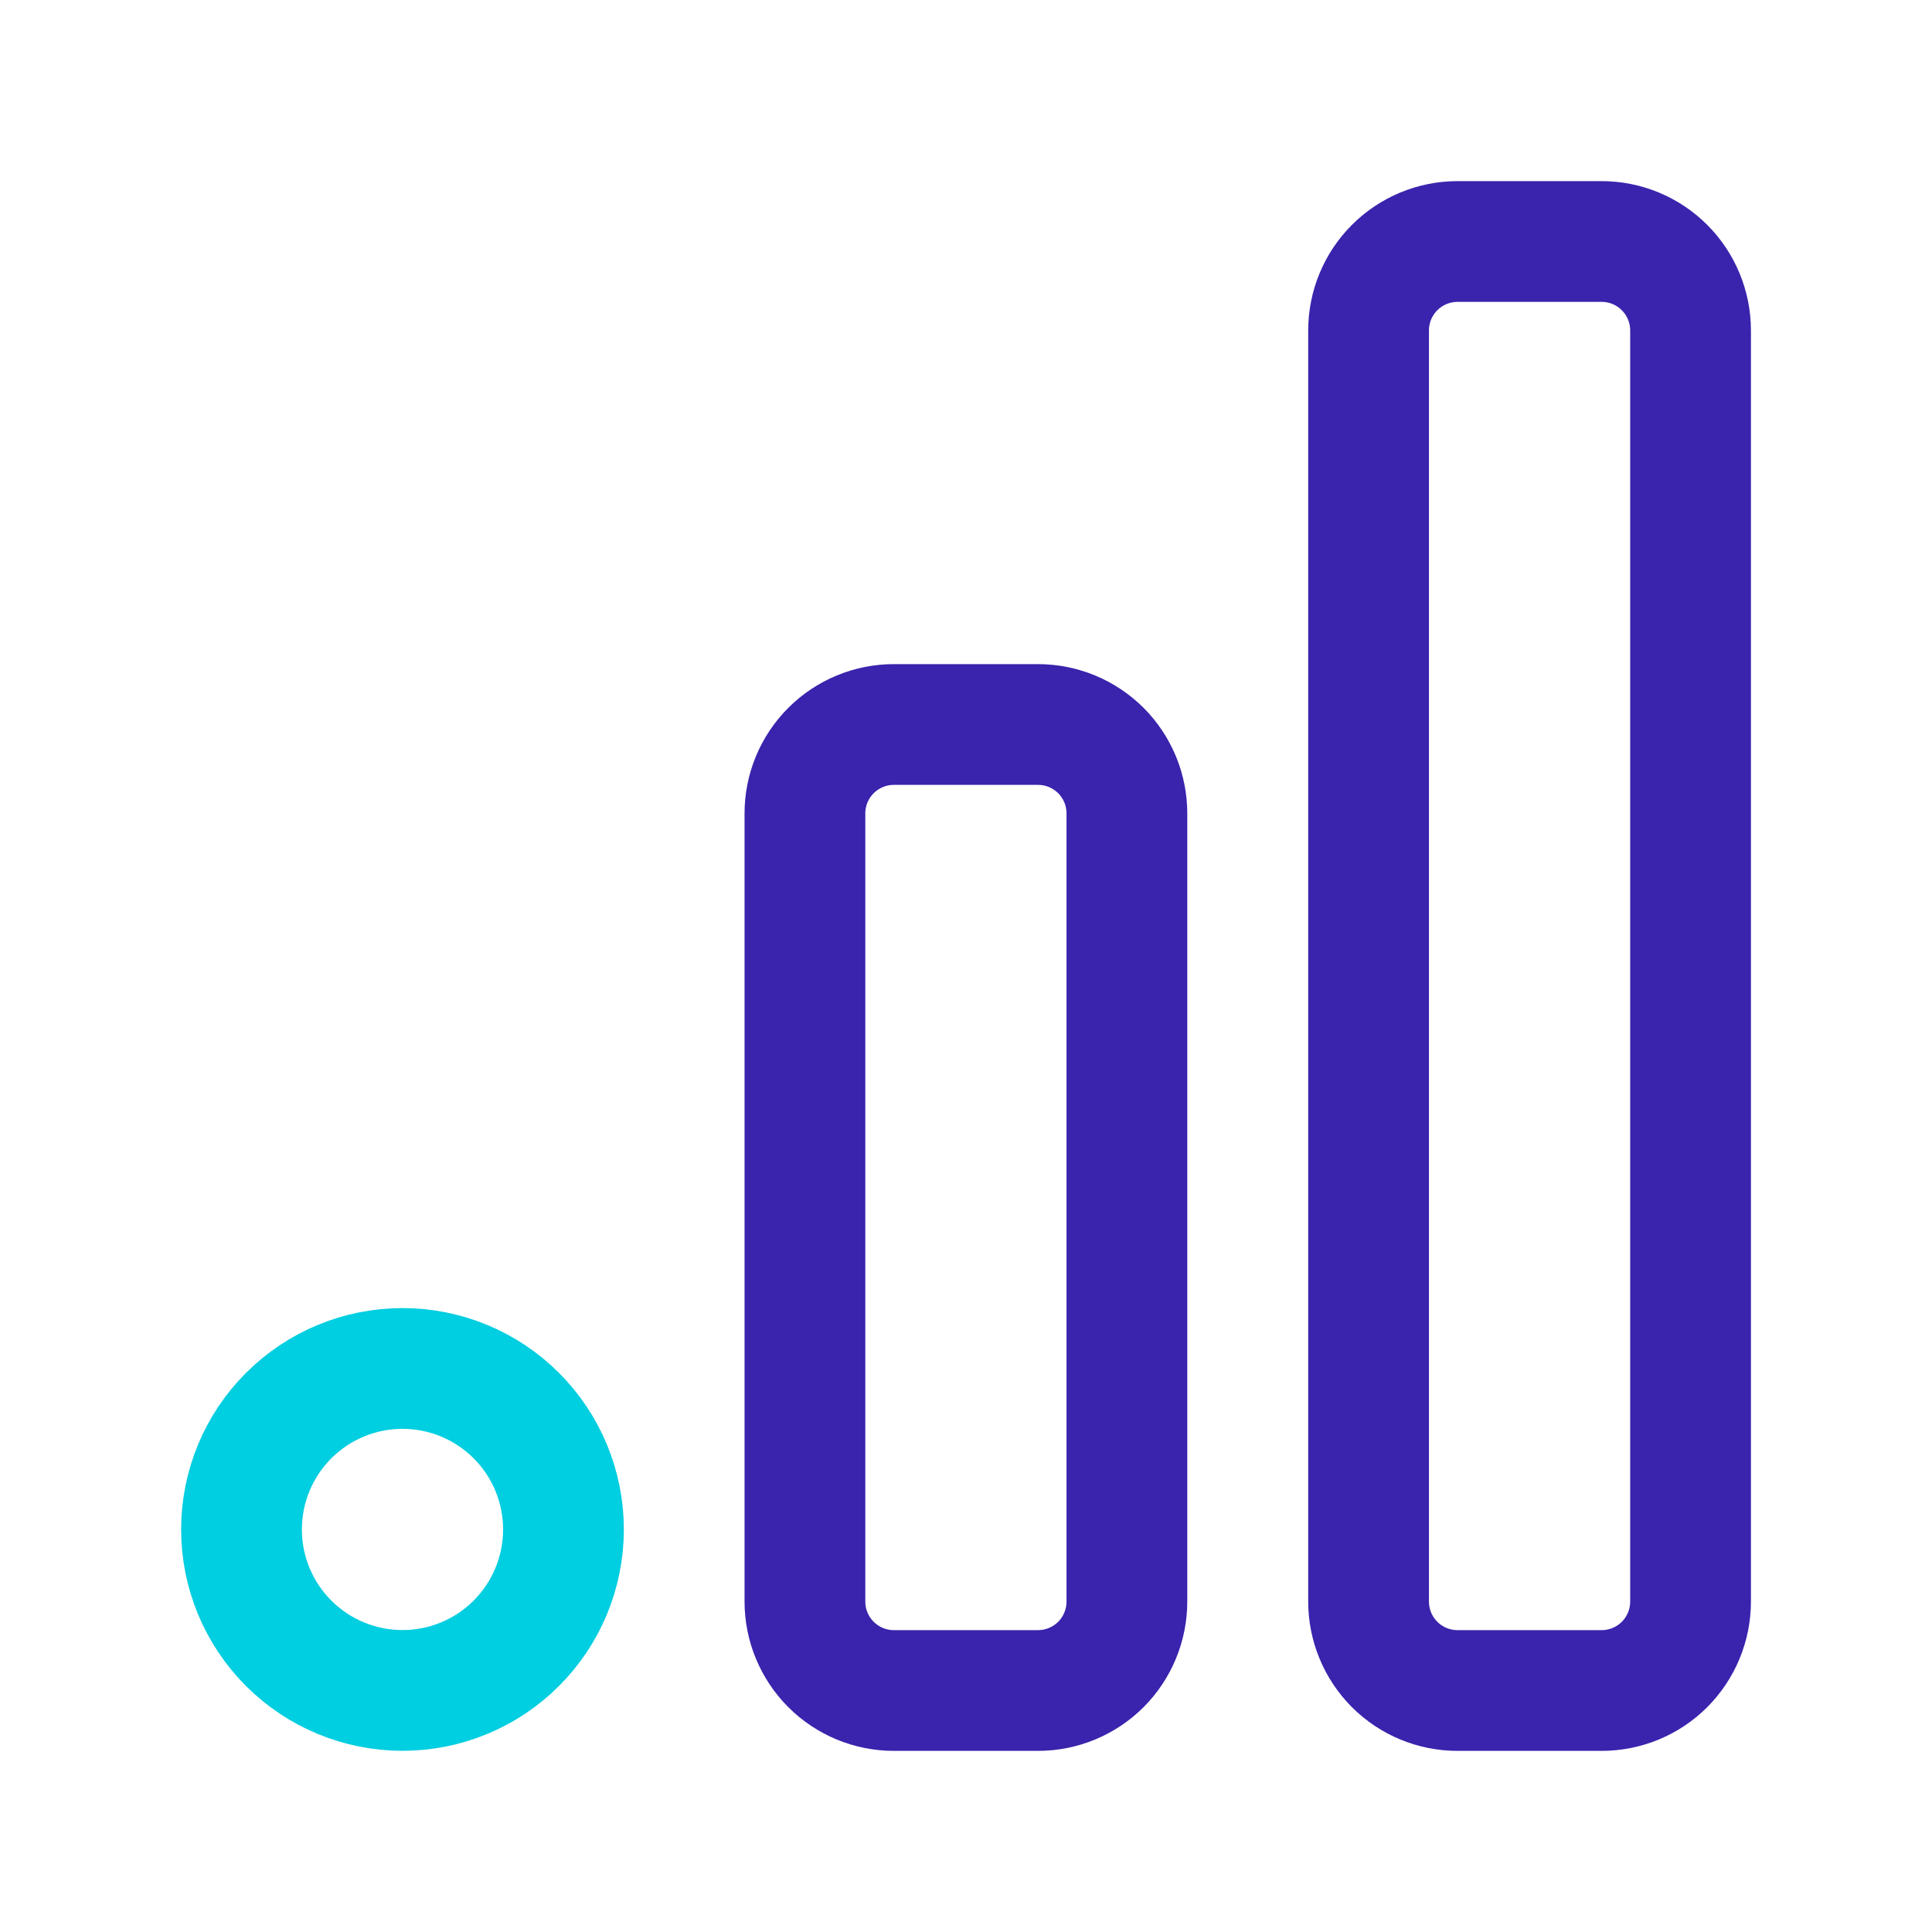 <?xml version="1.0" encoding="UTF-8"?> <svg xmlns="http://www.w3.org/2000/svg" width="32" height="32" viewBox="0 0 32 32" fill="none"><g clip-path="url(#clip0_1679_23016)"><path d="M13.332 13.473C13.332 13.28 13.37 13.088 13.444 12.909C13.518 12.731 13.627 12.568 13.764 12.431C13.9 12.295 14.063 12.186 14.242 12.112C14.42 12.038 14.612 12 14.805 12H17.192C17.386 12 17.577 12.038 17.756 12.112C17.935 12.186 18.097 12.295 18.234 12.431C18.371 12.568 18.479 12.731 18.553 12.909C18.627 13.088 18.665 13.28 18.665 13.473V26.527C18.665 26.917 18.51 27.292 18.234 27.569C17.957 27.845 17.583 28 17.192 28H14.805C14.415 28 14.04 27.845 13.764 27.569C13.487 27.292 13.332 26.917 13.332 26.527V13.473Z" stroke="#3A23AD" stroke-width="2" stroke-linecap="round" stroke-linejoin="round"></path><path d="M22.668 5.473C22.668 5.083 22.823 4.708 23.099 4.432C23.376 4.155 23.75 4 24.141 4H26.528C26.919 4 27.294 4.155 27.57 4.432C27.846 4.708 28.001 5.083 28.001 5.473V26.527C28.001 26.917 27.846 27.292 27.57 27.569C27.294 27.845 26.919 28 26.528 28H24.141C23.75 28 23.376 27.845 23.099 27.569C22.823 27.292 22.668 26.917 22.668 26.527V5.473Z" stroke="#3A23AD" stroke-width="2" stroke-linecap="round" stroke-linejoin="round"></path><path d="M4 25.333C4 26.04 4.281 26.718 4.781 27.218C5.281 27.718 5.959 27.999 6.667 27.999C7.374 27.999 8.052 27.718 8.552 27.218C9.052 26.718 9.333 26.04 9.333 25.333C9.333 24.625 9.052 23.947 8.552 23.447C8.052 22.947 7.374 22.666 6.667 22.666C5.959 22.666 5.281 22.947 4.781 23.447C4.281 23.947 4 24.625 4 25.333Z" stroke="#00CEE1" stroke-width="2" stroke-linecap="round" stroke-linejoin="round"></path></g><defs><clipPath id="clip0_1679_23016"><rect width="32" height="32" fill="white"></rect></clipPath></defs></svg> 